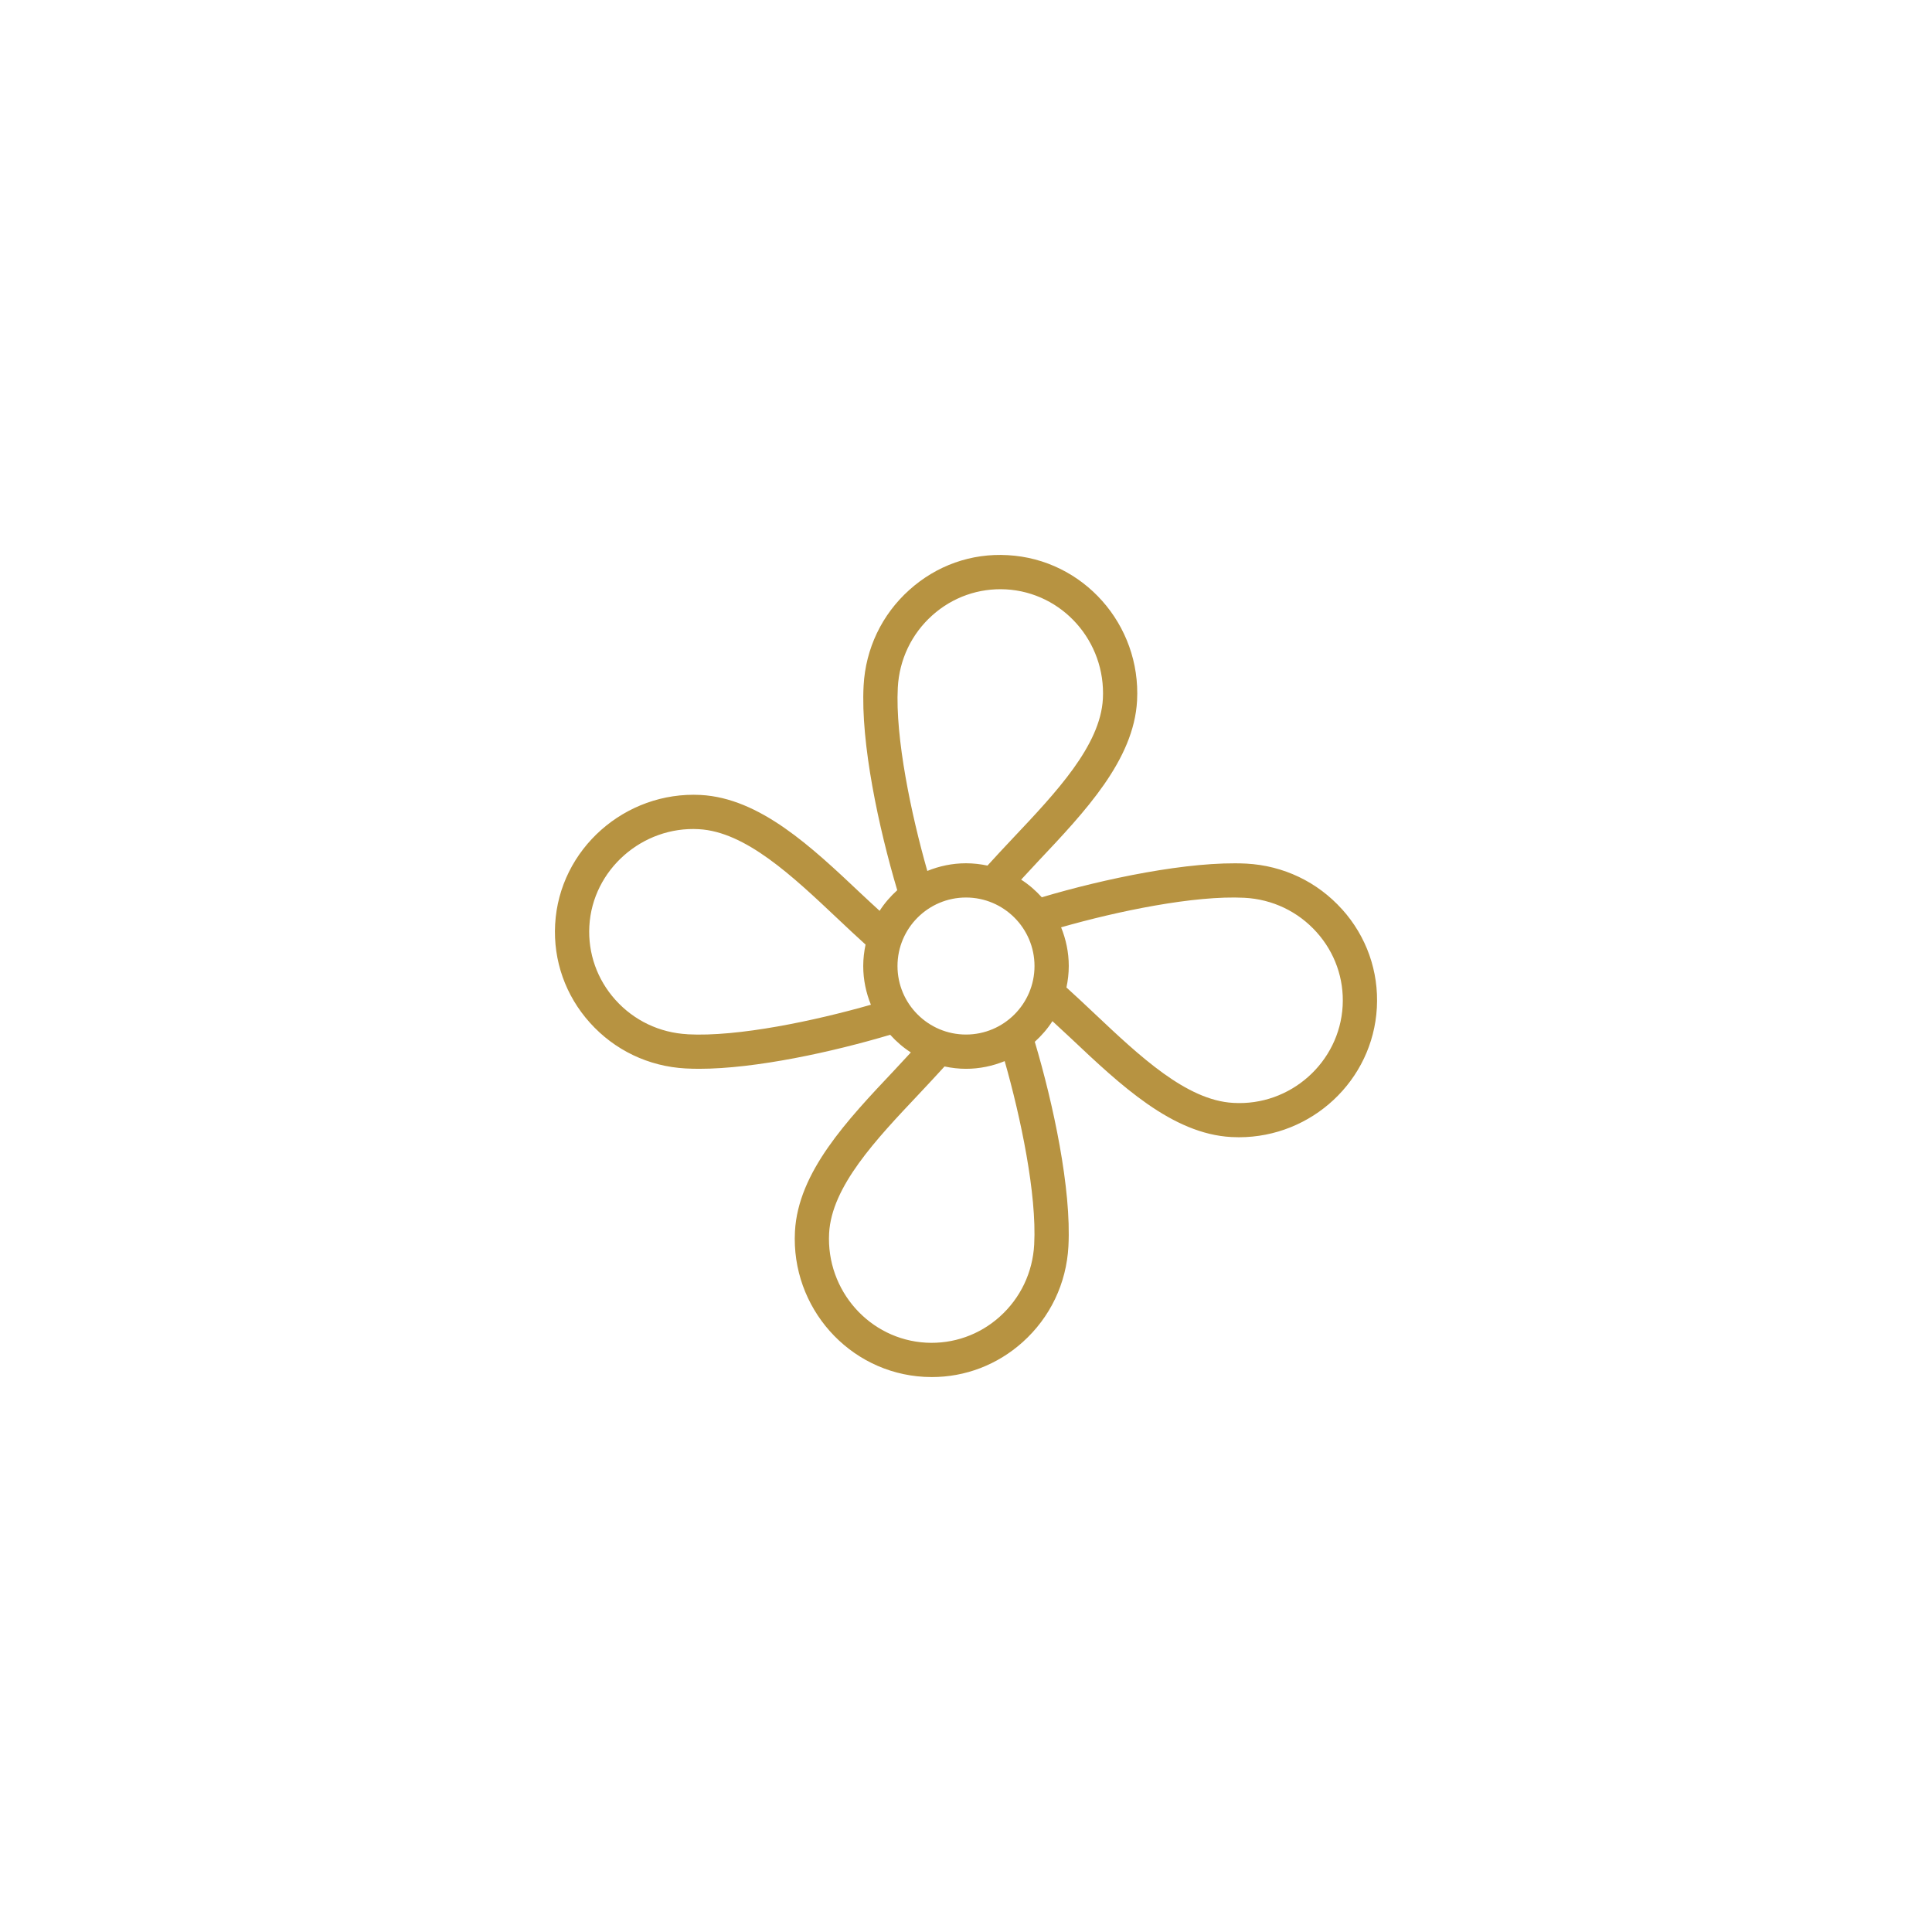 <svg width="94" height="94" viewBox="0 0 94 94" fill="none" xmlns="http://www.w3.org/2000/svg">
<g filter="url(#filter0_d_40_173303)">
<rect x="7" y="7" width="80" height="80" rx="40" fill="white"/>
</g>
<path d="M65.3 44.245C64.098 42.905 62.443 42.115 60.636 42.018C57.868 41.883 53.703 42.758 50.688 43.657C50.39 43.328 50.058 43.038 49.683 42.798C49.957 42.503 50.223 42.212 50.507 41.91C52.798 39.483 55.168 36.976 55.323 34.091C55.522 30.388 52.7 27.211 49.032 27.011C47.253 26.908 45.565 27.515 44.245 28.7C42.905 29.901 42.115 31.558 42.018 33.363C41.868 36.156 42.757 40.298 43.655 43.312C43.327 43.61 43.037 43.941 42.797 44.316C42.5 44.043 42.207 43.775 41.907 43.492C39.482 41.202 36.974 38.833 34.09 38.678C30.424 38.488 27.212 41.303 27.01 44.97C26.912 46.736 27.514 48.437 28.7 49.758C29.902 51.098 31.557 51.888 33.364 51.985C33.572 51.995 33.789 52.002 34.012 52.002C36.77 52.002 40.523 51.178 43.312 50.346C43.608 50.675 43.942 50.965 44.317 51.205C44.043 51.5 43.777 51.791 43.493 52.093C41.202 54.52 38.834 57.027 38.678 59.912C38.48 63.615 41.302 66.79 44.97 66.99C45.093 66.997 45.215 67 45.338 67C46.97 67 48.528 66.403 49.757 65.3C51.097 64.098 51.887 62.443 51.983 60.637C52.133 57.843 51.245 53.702 50.347 50.688C50.675 50.39 50.965 50.058 51.205 49.683C51.502 49.956 51.795 50.225 52.095 50.508C54.52 52.798 57.028 55.167 59.911 55.322C60.033 55.328 60.155 55.332 60.278 55.332C63.82 55.332 66.795 52.575 66.99 49.03C67.088 47.263 66.486 45.563 65.3 44.242V44.245ZM47 50.335C45.162 50.335 43.667 48.84 43.667 47.002C43.667 45.163 45.162 43.668 47 43.668C48.838 43.668 50.333 45.163 50.333 47.002C50.333 48.84 48.838 50.335 47 50.335ZM43.682 33.453C43.755 32.091 44.35 30.845 45.358 29.94C46.35 29.051 47.625 28.605 48.94 28.675C51.692 28.825 53.808 31.215 53.66 34C53.538 36.275 51.382 38.556 49.297 40.765C48.867 41.221 48.447 41.67 48.045 42.115C47.708 42.043 47.358 42.002 47 42.002C46.333 42.002 45.7 42.138 45.118 42.375C44.338 39.641 43.552 35.898 43.682 33.453ZM33.45 50.32C32.09 50.248 30.844 49.653 29.94 48.645C29.052 47.655 28.602 46.382 28.674 45.062C28.825 42.31 31.264 40.188 34 40.343C36.273 40.465 38.553 42.618 40.762 44.703C41.218 45.135 41.668 45.555 42.113 45.958C42.042 46.297 42 46.645 42 47.003C42 47.67 42.137 48.303 42.373 48.885C39.64 49.666 35.902 50.456 33.45 50.323V50.32ZM50.318 60.55C50.245 61.91 49.65 63.158 48.642 64.062C47.653 64.95 46.377 65.397 45.06 65.327C42.308 65.177 40.192 62.787 40.34 60.002C40.462 57.727 42.618 55.445 44.703 53.238C45.133 52.78 45.553 52.331 45.955 51.888C46.292 51.96 46.642 52.002 47 52.002C47.667 52.002 48.3 51.865 48.882 51.628C49.662 54.362 50.448 58.105 50.318 60.55ZM60 53.66C57.727 53.538 55.447 51.385 53.238 49.3C52.782 48.868 52.332 48.448 51.887 48.045C51.958 47.708 52 47.358 52 47C52 46.333 51.863 45.7 51.627 45.118C54.36 44.337 58.103 43.555 60.55 43.681C61.91 43.753 63.156 44.348 64.06 45.356C64.948 46.346 65.398 47.62 65.326 48.94C65.175 51.691 62.776 53.828 60 53.66Z" fill="#B79341"/>
<defs>
<filter id="filter0_d_40_173303" x="0" y="0" width="94" height="94" filterUnits="userSpaceOnUse" color-interpolation-filters="sRGB">
<feFlood flood-opacity="0" result="BackgroundImageFix"/>
<feColorMatrix in="SourceAlpha" type="matrix" values="0 0 0 0 0 0 0 0 0 0 0 0 0 0 0 0 0 0 127 0" result="hardAlpha"/>
<feOffset/>
<feGaussianBlur stdDeviation="3.5"/>
<feComposite in2="hardAlpha" operator="out"/>
<feColorMatrix type="matrix" values="0 0 0 0 0 0 0 0 0 0 0 0 0 0 0 0 0 0 0.25 0"/>
<feBlend mode="normal" in2="BackgroundImageFix" result="effect1_dropShadow_40_173303"/>
<feBlend mode="normal" in="SourceGraphic" in2="effect1_dropShadow_40_173303" result="shape"/>
</filter>
</defs>
</svg>
